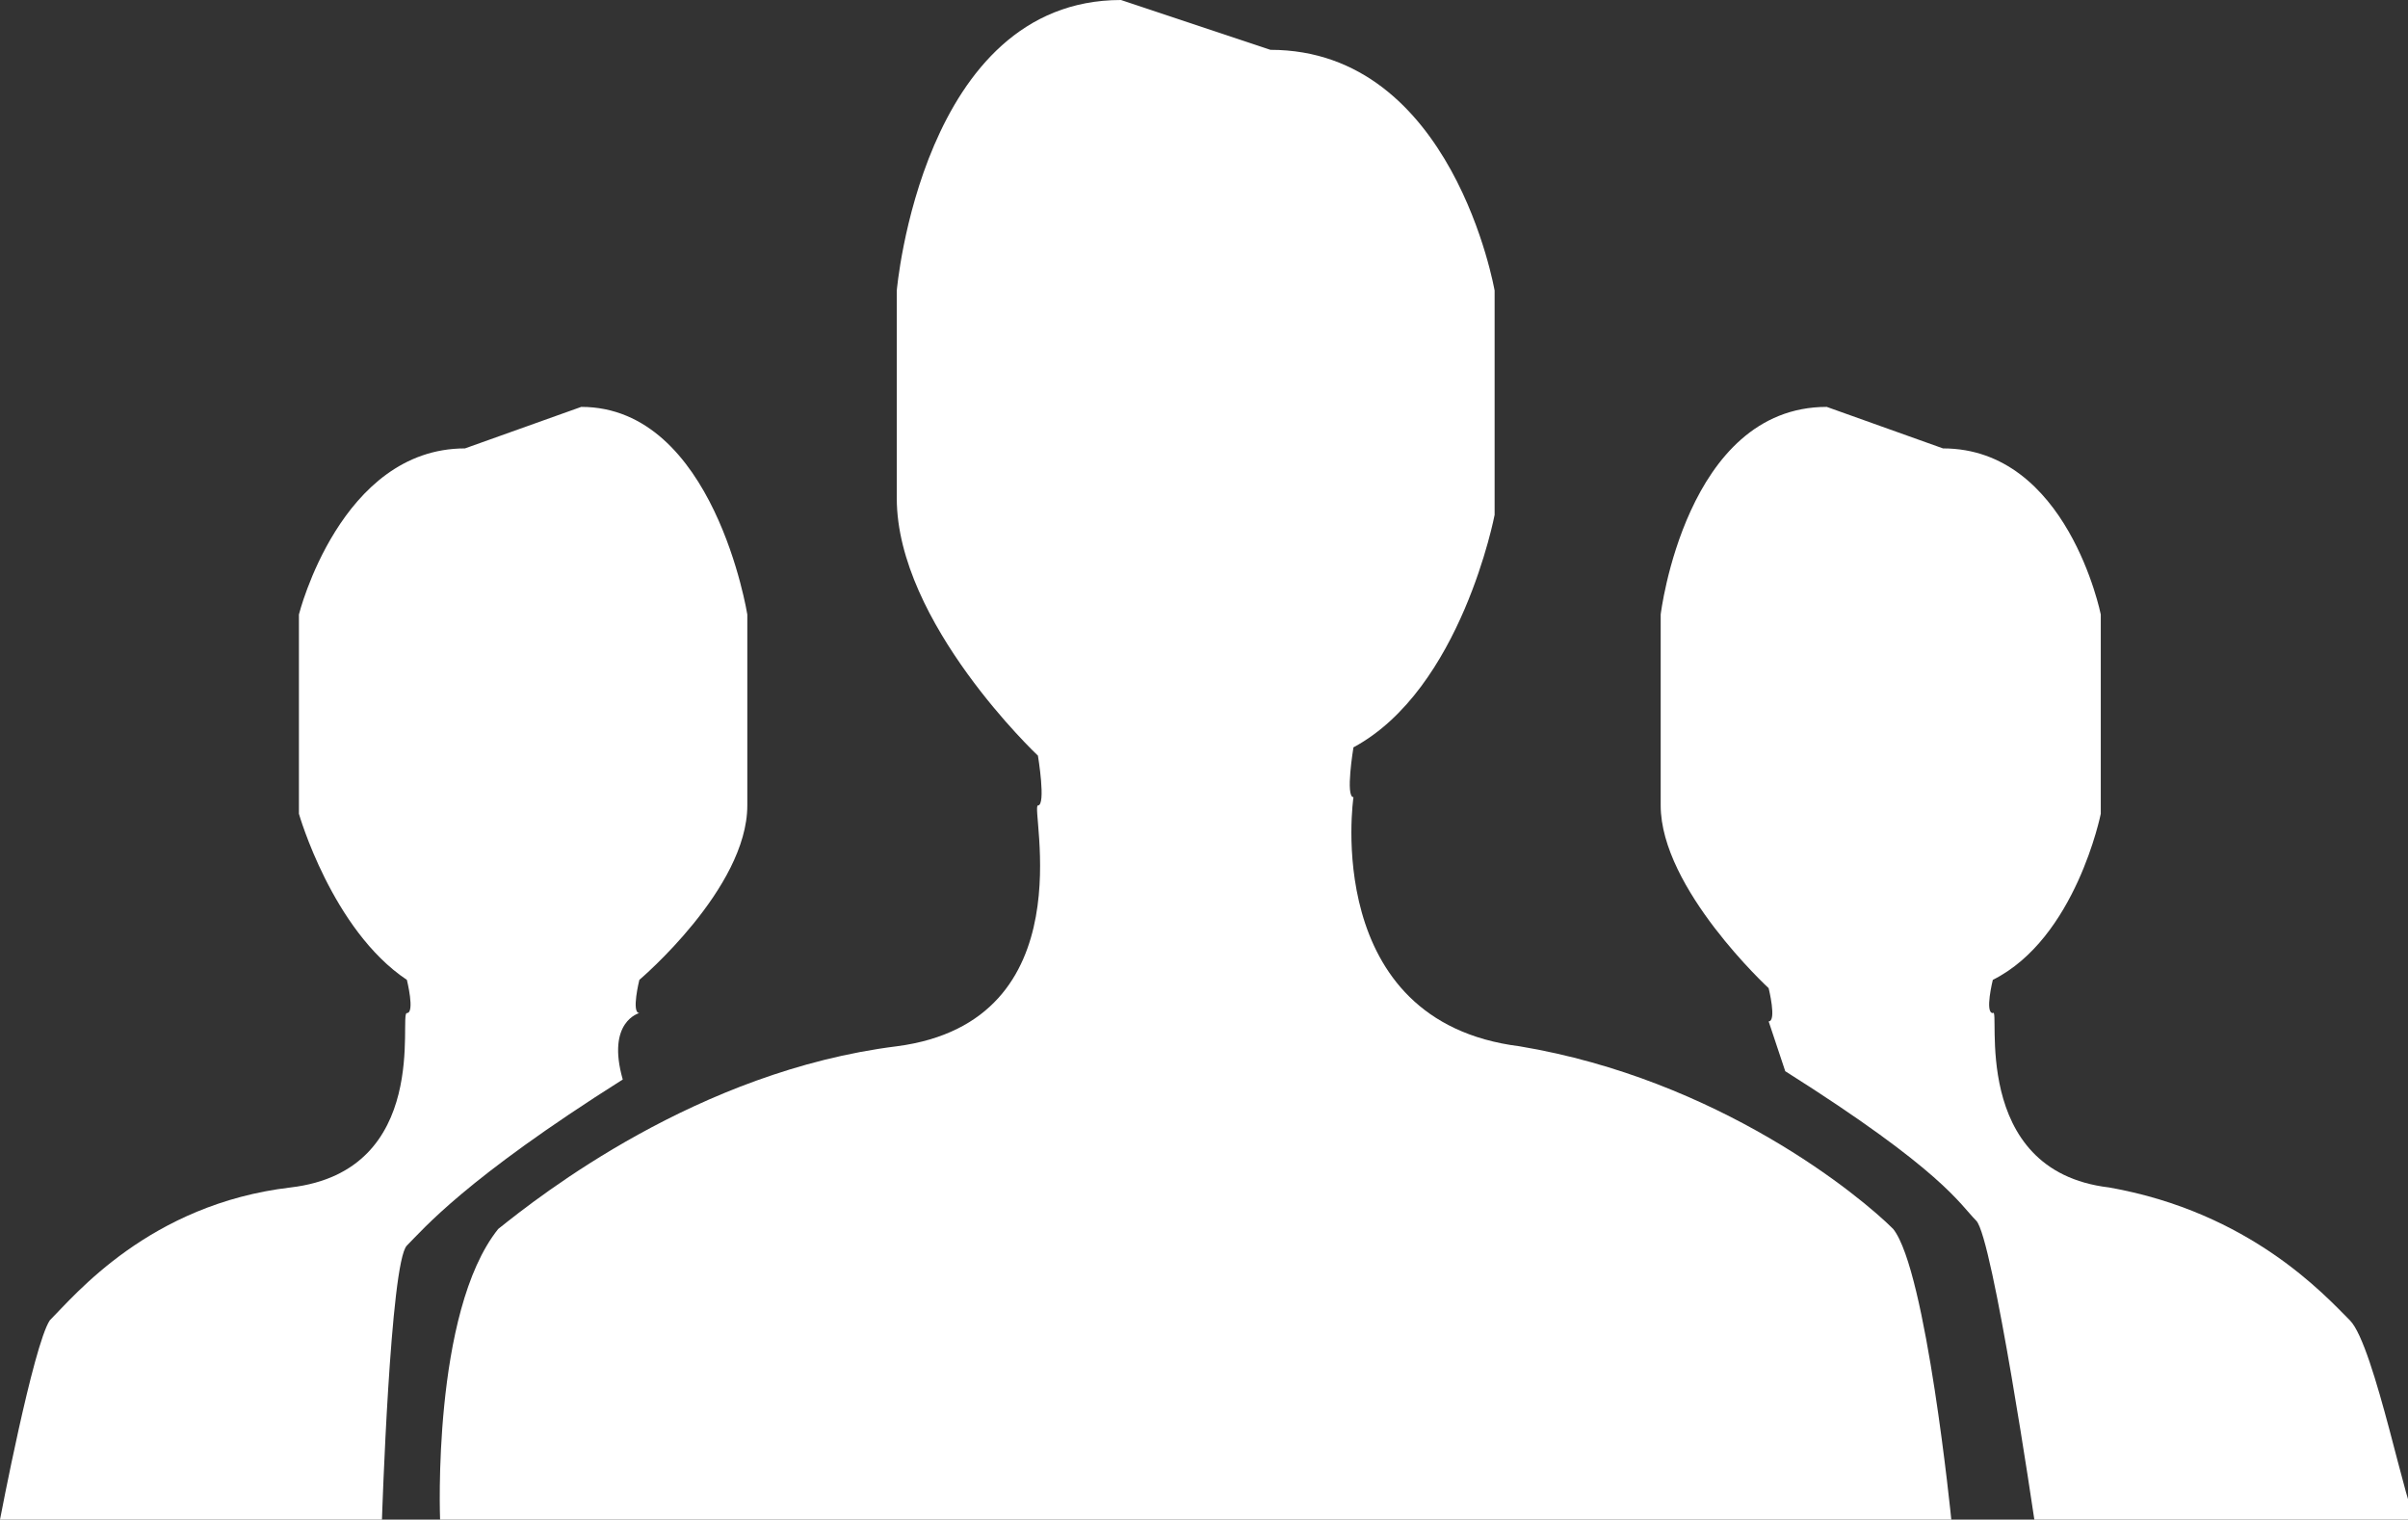 <?xml version="1.0" encoding="utf-8"?>
<!-- Generator: Adobe Illustrator 17.1.0, SVG Export Plug-In . SVG Version: 6.00 Build 0)  -->
<!DOCTYPE svg PUBLIC "-//W3C//DTD SVG 1.1//EN" "http://www.w3.org/Graphics/SVG/1.1/DTD/svg11.dtd">
<svg version="1.1" id="Ebene_1" xmlns="http://www.w3.org/2000/svg" xmlns:xlink="http://www.w3.org/1999/xlink" x="0px" y="0px"
	 viewBox="0 0 29 18.3" enable-background="new 0 0 29 18.3" xml:space="preserve">
<rect x="0" y="0" width="29" height="18.3" fill="#333333" stroke="none"/>
<g>
	<path fill-rule="evenodd" clip-rule="evenodd" fill="#FFFFFF" d="M18.3,12.6c-2.4-0.3-2-3-2-3c-0.1,0,0-0.6,0-0.6
		C17.6,8.3,18,6.2,18,6.2V3.5c0,0-0.5-2.9-2.7-2.9L13.5,0c-2.4,0-2.7,3.5-2.7,3.5s0,1,0,2.5c0,1.5,1.7,3.1,1.7,3.1s0.1,0.6,0,0.6
		c-0.1,0,0.6,2.6-1.7,2.9c-2.4,0.3-4.3,1.8-4.8,2.2c-0.8,1-0.7,3.5-0.7,3.5h18.2c0,0-0.3-3-0.7-3.5C22.4,14.4,20.7,13,18.3,12.6z"/>
	<path fill-rule="evenodd" clip-rule="evenodd" fill="#FFFFFF" d="M28.3,15.9c-0.3-0.3-1.2-1.3-2.9-1.6c-1.7-0.2-1.3-2.2-1.4-2.1
		c-0.1,0,0-0.4,0-0.4c1-0.5,1.3-2,1.3-2V7.4c0,0-0.4-2-1.9-2L22,4.9c-1.7,0-2,2.5-2,2.5s0,1.2,0,2.3c0,1,1.3,2.2,1.3,2.2
		s0.1,0.4,0,0.4c0,0,0.1,0.3,0.2,0.6c1.9,1.2,2.1,1.6,2.3,1.8c0.2,0.2,0.7,3.6,0.7,3.6l4.6,0C29,18.3,28.6,16.2,28.3,15.9z"/>
	<path fill-rule="evenodd" clip-rule="evenodd" fill="#FFFFFF" d="M7.7,12.2c-0.1,0,0-0.4,0-0.4S9,10.7,9,9.7c0-1,0-2.3,0-2.3
		S8.6,4.9,7,4.9L5.6,5.4c-1.5,0-2,2-2,2v2.4c0,0,0.4,1.4,1.3,2c0,0,0.1,0.4,0,0.4c-0.1,0,0.3,1.9-1.4,2.1c-1.7,0.2-2.6,1.3-2.9,1.6
		C0.4,16.2,0,18.3,0,18.3l4.6,0c0,0,0.1-3.1,0.3-3.3c0.2-0.2,0.7-0.8,2.6-2C7.3,12.3,7.7,12.2,7.7,12.2z"/>
</g>
</svg>
